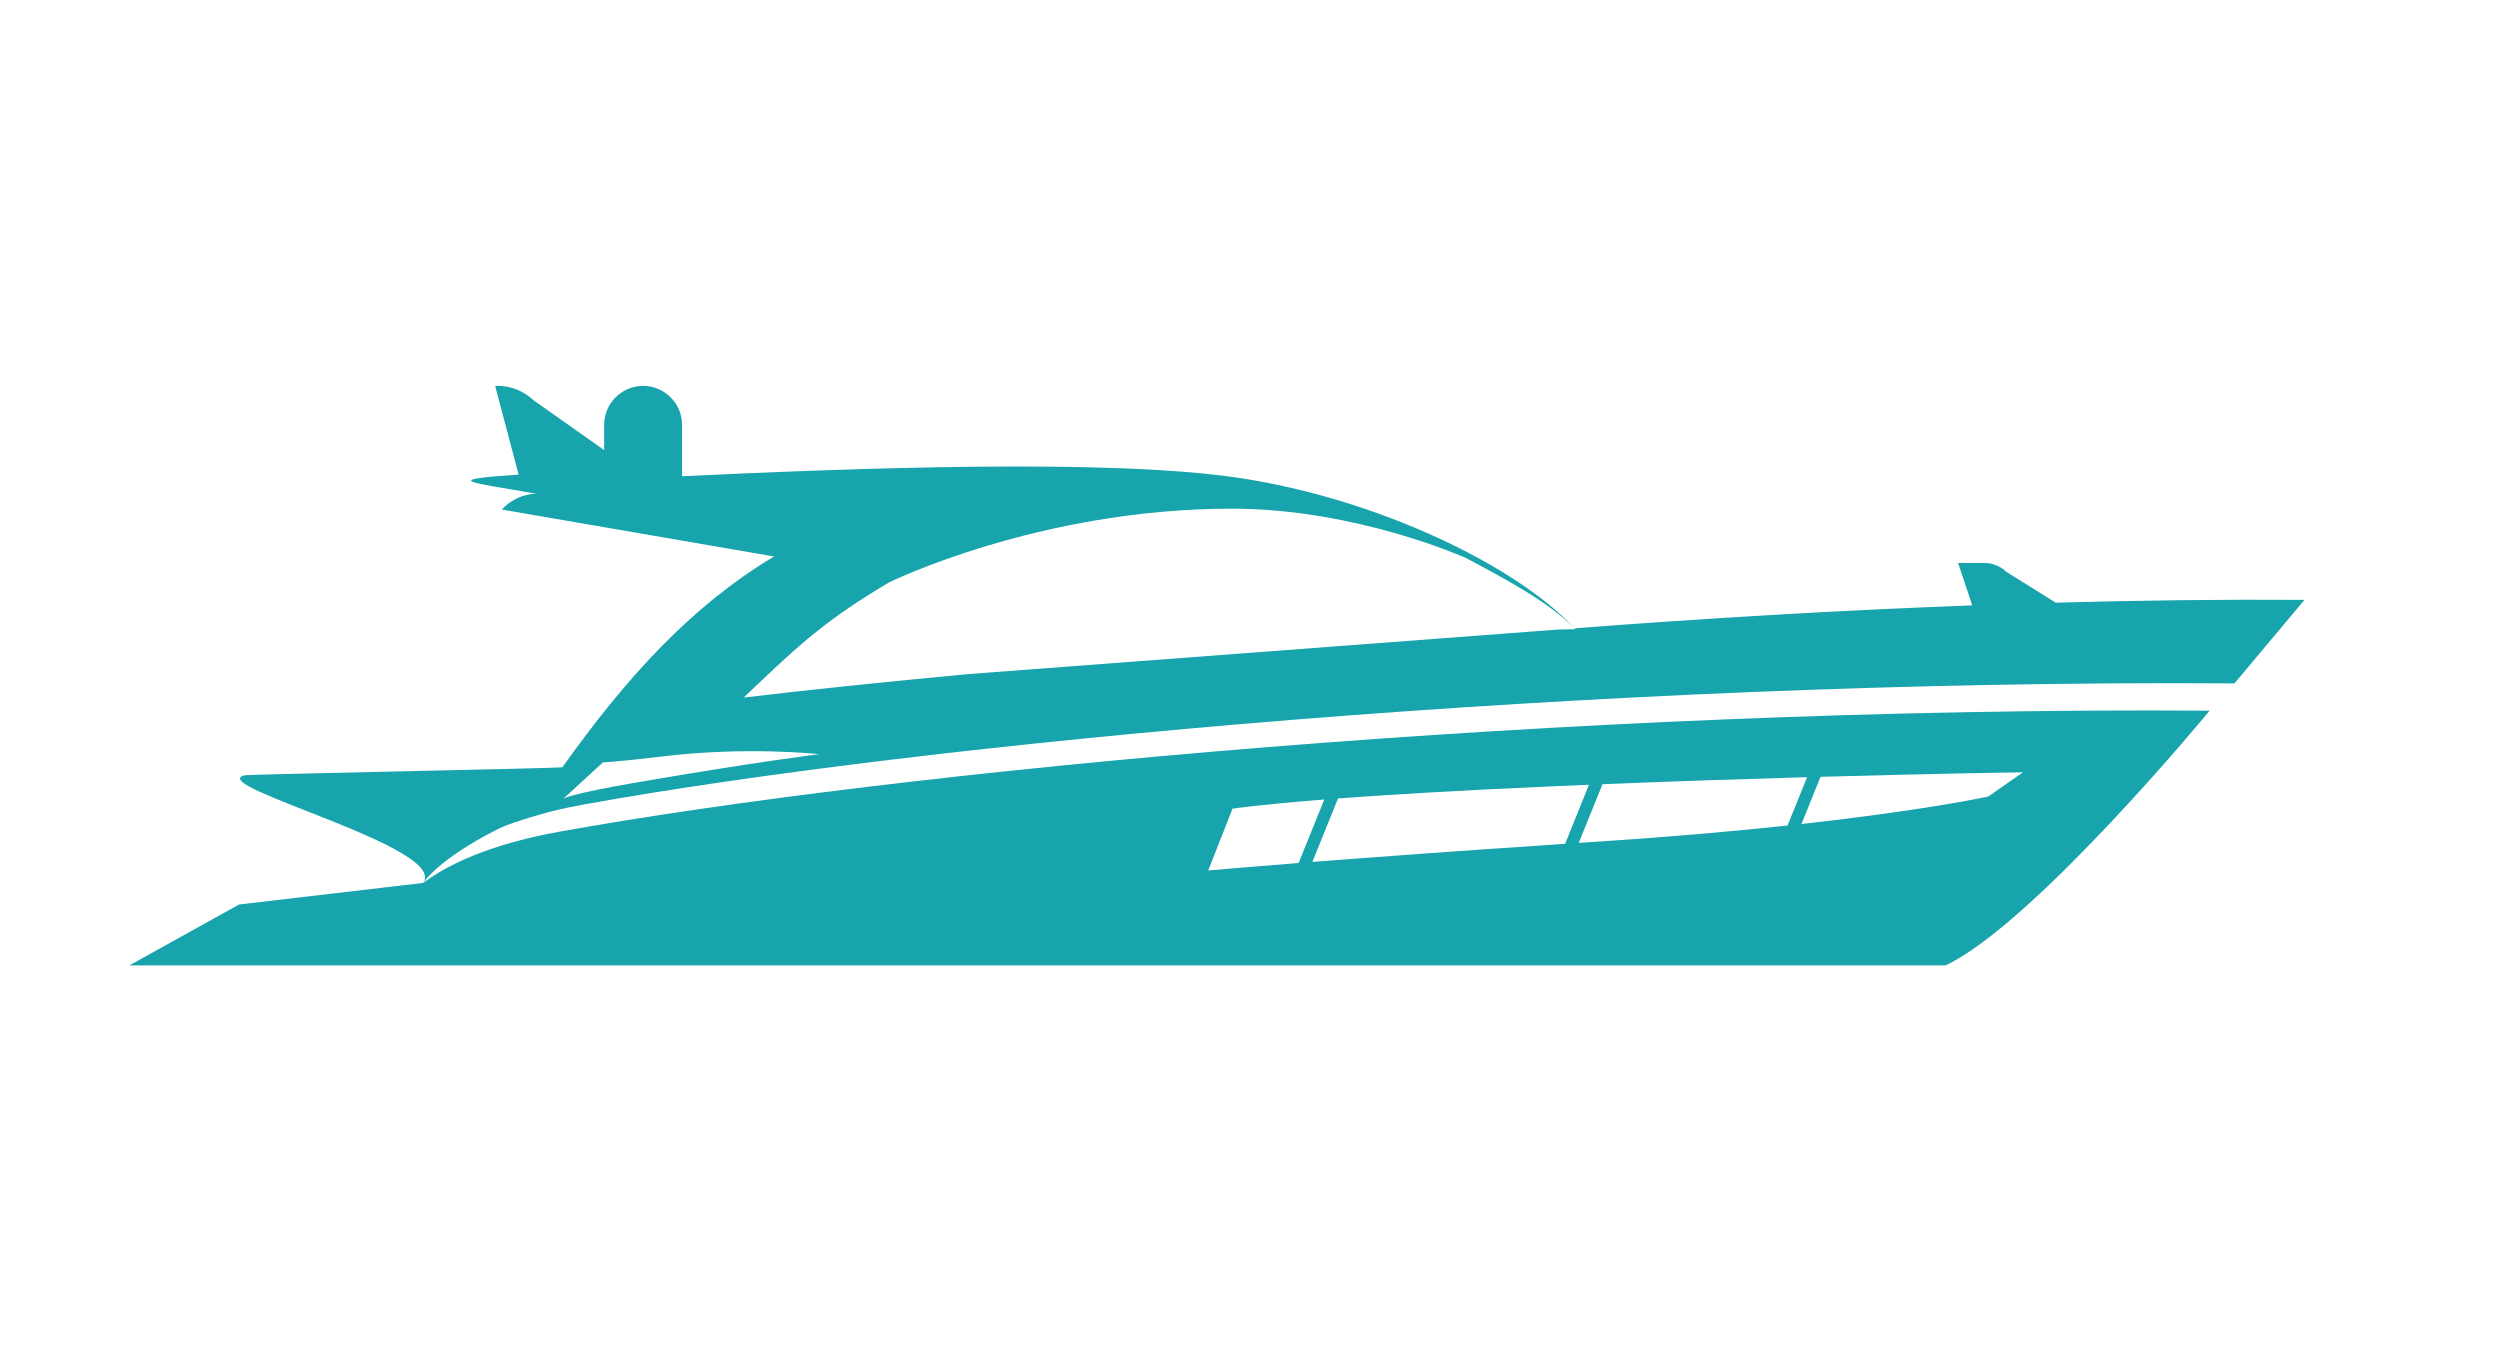 <?xml version="1.0" encoding="utf-8"?>
<!-- Generator: Adobe Illustrator 24.1.0, SVG Export Plug-In . SVG Version: 6.00 Build 0)  -->
<svg version="1.1" id="Layer_1" xmlns="http://www.w3.org/2000/svg" xmlns:xlink="http://www.w3.org/1999/xlink" x="0px" y="0px"
	 viewBox="0 0 365.795 200" style="enable-background:new 0 0 365.795 200;" xml:space="preserve">
<style type="text/css">
	.st0{fill:#FFFFFF;}
	.st1{fill:none;}
	.st2{fill:none;stroke:#FFFFFF;stroke-miterlimit:10;}
	.st3{fill:#17A4AC;}
</style>
<rect x="-3.104" y="-2.828" class="st0" width="370.672" height="202.828"/>
<line class="st1" x1="171.61" y1="87.2" x2="171.53" y2="87.2"/>
<path class="st2" d="M183.739,117.153"/>
<path class="st2" d="M189.781,105.859"/>
<path class="st0" d="M209.525,95.856c-0.004-0.004-0.009-0.008-0.013-0.013C209.516,95.847,209.52,95.852,209.525,95.856
	L209.525,95.856z"/>
<path class="st2" d="M172.013,101.01"/>
<path class="st2" d="M177.186,85.333"/>
<path class="st2" d="M157.313,100.93"/>
<path class="st2" d="M167.015,87.315"/>
<line class="st1" x1="139.367" y1="30.422" x2="139.242" y2="30.422"/>
<path class="st2" d="M158.323,77.237"/>
<path class="st2" d="M167.767,59.585"/>
<path class="st0" d="M198.625,43.951c-0.006-0.006-0.014-0.013-0.02-0.02C198.611,43.937,198.617,43.945,198.625,43.951
	L198.625,43.951z"/>
<g>
	<path class="st3" d="M82.159,121.635c-5.937,1.066-14.309,3.142-20.252,7.555l-26.923,3.153l-16.057,8.911h32.187h5.688h0.002
		h227.88c13.015-6.188,38.63-37.271,38.63-37.271C229.024,103.348,130.643,112.933,82.159,121.635z M176.776,127.371l3.565-9.046
		c0,0,3.417-0.557,13.425-1.342l-3.753,9.29C181.111,126.974,176.776,127.371,176.776,127.371z M192.023,126.115l3.752-9.286
		c7.174-0.534,17.306-1.157,31.336-1.775c1.807-0.08,3.6-0.156,5.382-0.228l-3.489,8.64
		C212.862,124.543,200.597,125.448,192.023,126.115z M233.91,123.14c-0.984,0.065-1.948,0.129-2.908,0.192l3.47-8.588
		c10.801-0.437,21.027-0.775,29.937-1.03l-2.856,7.074C253.9,121.609,244.705,122.433,233.91,123.14z M290.916,116.547
		c0,0-8.835,1.963-27.327,4.02l2.79-6.906c17.637-0.494,29.614-0.658,29.614-0.658L290.916,116.547z"/>
	<path class="st3" d="M300.791,88.181l-7.216-4.504c-0.918-0.844-2.02-1.298-3.149-1.298h-3.926l2.077,6.198
		c-19.311,0.716-38.951,1.88-58.207,3.356c0.042,0.042,0.091,0.082,0.131,0.124c-0.257,0.021-1.982,0.038-2.533,0.057l-86.348,6.519
		c-12.015,1.138-23.074,2.273-32.812,3.432c7.032-6.642,11.04-10.795,21.263-16.842c0,0,21.903-10.797,50.181-10.797
		c18.178,0,34.152,7.178,34.152,7.178h0.015c5.768,3.062,12.129,6.441,15.924,10.306c-8.341-9.043-28.578-18.887-48.98-21.974
		c-18.948-2.866-56.304-1.446-81.564-0.257v-7.517c0-3.134-2.564-5.7-5.7-5.7c-3.134,0-5.7,2.564-5.7,5.7v3.689l-10.289-7.258
		c-1.507-1.384-3.314-2.129-5.169-2.129h-0.488l3.43,12.975c-11.985,0.804-6.669,1.129,2.566,2.809
		c-1.838,0.011-3.615,0.825-5.044,2.302l39.855,6.872c-12.085,7.233-21.618,17.696-30.965,30.838
		c-0.616,0.165-45.985,1.024-46.574,1.19c-5.601,1.574,30.028,10.55,26.179,15.738c2.788-3.695,9.436-7.171,11.386-8.085
		s7.207-2.338,7.207-2.338c1.88-0.466,3.679-0.831,5.295-1.121c48.484-8.701,146.863-18.287,241.155-17.652l10.244-12.22
		C325.406,87.69,313.203,87.837,300.791,88.181z M92.969,114.52c-8.362,1.446-10.166,2.125-10.557,2.362l-0.112,0.103
		c0.002,0-0.002-0.032,0.112-0.103l5.817-5.342c0,0,1.741-0.019,8.467-0.838c12.652-1.543,23.161-0.353,23.161-0.353
		S110.406,111.509,92.969,114.52z"/>
</g>
<path class="st2" d="M139.996,52.007"/>
<path class="st2" d="M148.082,27.504"/>
<path class="st2" d="M117.021,51.882"/>
<path class="st2" d="M132.185,30.602"/>
</svg>
